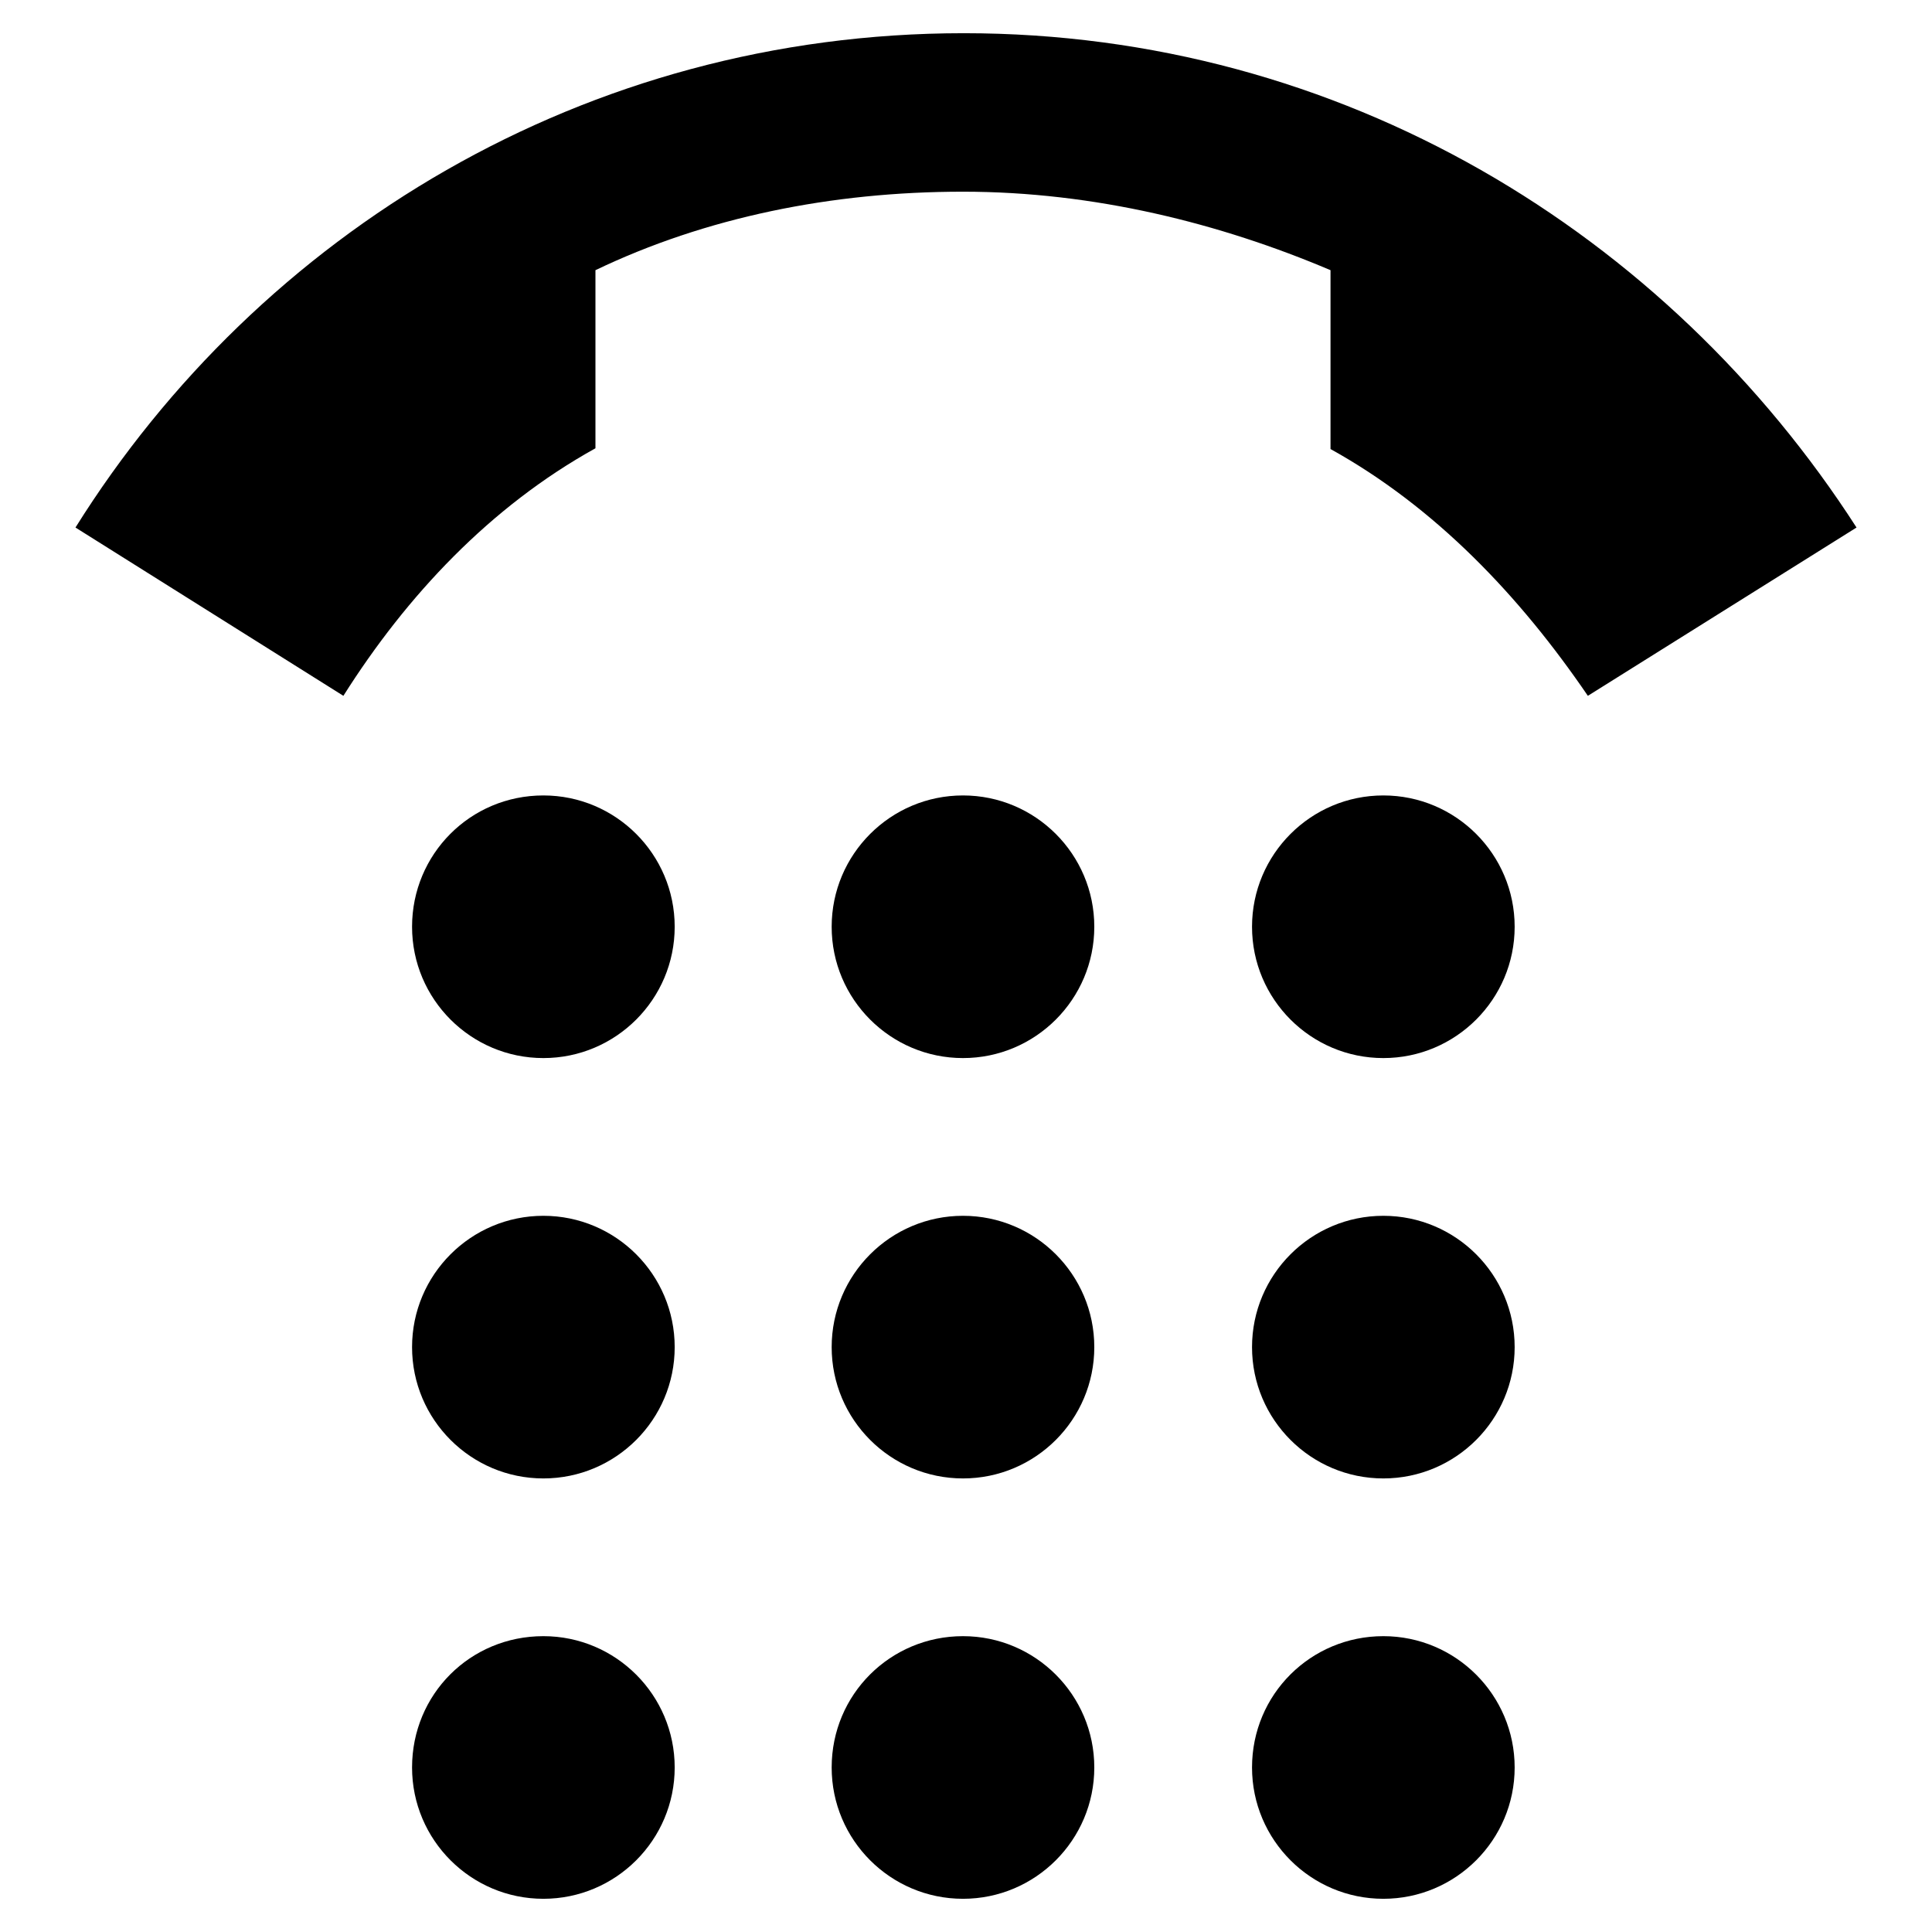 <?xml version="1.0" encoding="utf-8"?>
<!-- Svg Vector Icons : http://www.onlinewebfonts.com/icon -->
<!DOCTYPE svg PUBLIC "-//W3C//DTD SVG 1.1//EN" "http://www.w3.org/Graphics/SVG/1.1/DTD/svg11.dtd">
<svg version="1.1" xmlns="http://www.w3.org/2000/svg" xmlns:xlink="http://www.w3.org/1999/xlink" x="0px" y="0px" viewBox="0 0 256 256" enable-background="new 0 0 256 256" xml:space="preserve">
<g> <path fill="#000000" d="M127.7,4.4C77.5,4.4,34.4,30.9,10,69.9l35.5,22.3C53.9,78.9,65,67.1,78.9,59.4V35.8 c14.6-7,31.3-10.4,48.7-10.4c17.4,0,34.1,4.2,48.7,10.4v23.7c13.9,7.7,25.1,19.5,34.1,32.7L246,69.9 C220.9,30.9,177.8,4.4,127.7,4.4z"/> <path fill="#000000" d="M110.2,122.8c0,9.6,7.8,17.4,17.4,17.4s17.4-7.8,17.4-17.4c0,0,0,0,0,0c0-9.6-7.8-17.4-17.4-17.4 S110.2,113.2,110.2,122.8z"/> <path fill="#000000" d="M165.9,122.8c0,9.6,7.8,17.4,17.4,17.4c9.6,0,17.4-7.8,17.4-17.4c0-9.6-7.8-17.4-17.4-17.4 C173.7,105.4,165.9,113.2,165.9,122.8z"/> <path fill="#000000" d="M54.6,122.8c0,9.6,7.8,17.4,17.4,17.4c9.6,0,17.4-7.8,17.4-17.4c0-9.6-7.8-17.4-17.4-17.4 C62.3,105.4,54.6,113.2,54.6,122.8z"/> <path fill="#000000" d="M110.2,178.5c0,9.6,7.8,17.4,17.4,17.4c9.6,0,17.4-7.8,17.4-17.4c0,0,0,0,0,0c0-9.6-7.8-17.4-17.4-17.4 S110.2,168.9,110.2,178.5L110.2,178.5z"/> <path fill="#000000" d="M165.9,178.5c0,9.6,7.8,17.4,17.4,17.4c9.6,0,17.4-7.8,17.4-17.4l0,0c0-9.6-7.8-17.4-17.4-17.4 C173.7,161.1,165.9,168.9,165.9,178.5L165.9,178.5z"/> <path fill="#000000" d="M54.6,178.5c0,9.6,7.8,17.4,17.4,17.4c9.6,0,17.4-7.8,17.4-17.4l0,0c0-9.6-7.8-17.4-17.4-17.4 S54.6,168.9,54.6,178.5L54.6,178.5z"/> <path fill="#000000" d="M110.2,234.2c0,9.6,7.8,17.4,17.4,17.4s17.4-7.8,17.4-17.4c0,0,0,0,0,0c0-9.6-7.8-17.4-17.4-17.4 S110.2,224.5,110.2,234.2z"/> <path fill="#000000" d="M165.9,234.2c0,9.6,7.8,17.4,17.4,17.4c9.6,0,17.4-7.8,17.4-17.4s-7.8-17.4-17.4-17.4 C173.7,216.8,165.9,224.5,165.9,234.2z"/> <path fill="#000000" d="M54.6,234.2c0,9.6,7.8,17.4,17.4,17.4c9.6,0,17.4-7.8,17.4-17.4s-7.8-17.4-17.4-17.4 C62.3,216.8,54.6,224.5,54.6,234.2z"/></g>
</svg>